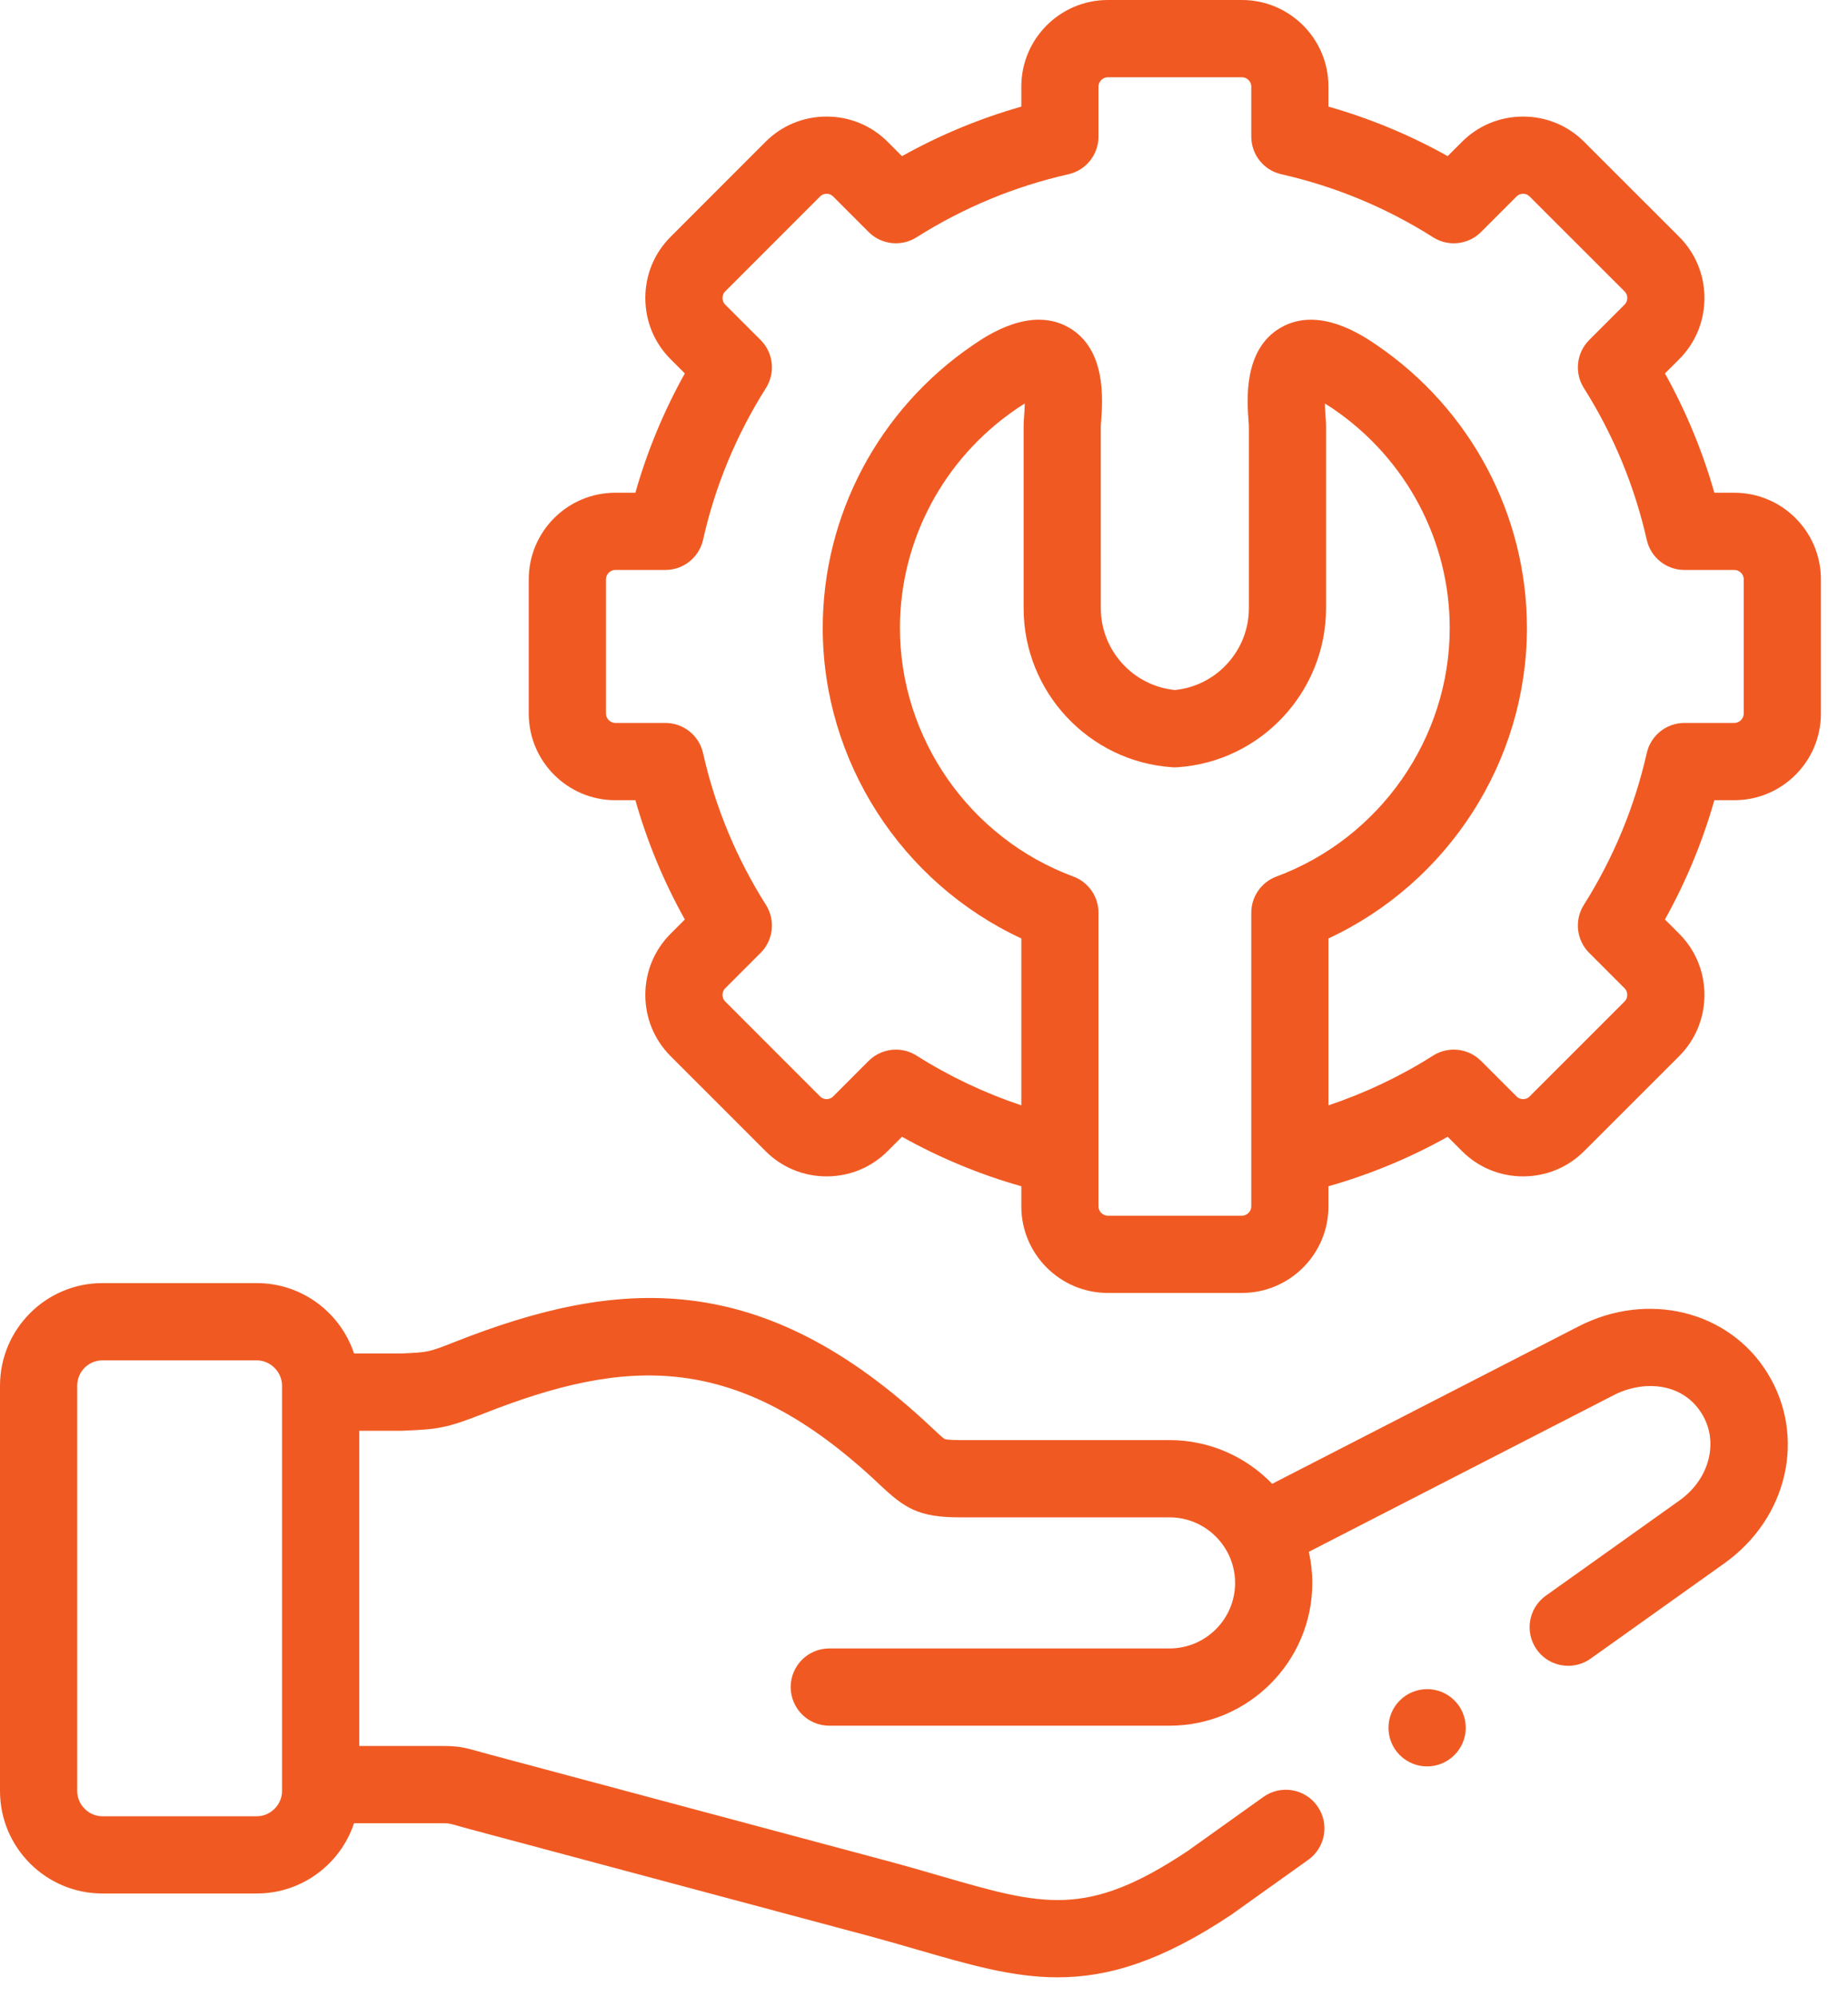 <?xml version="1.0" encoding="UTF-8"?>
<svg width="50px" height="54px" viewBox="0 0 50 54" version="1.1" xmlns="http://www.w3.org/2000/svg" xmlns:xlink="http://www.w3.org/1999/xlink">
    <!-- Generator: Sketch 58 (84663) - https://sketch.com -->
    <title>Group 5</title>
    <desc>Created with Sketch.</desc>
    <g id="Page-1" stroke="none" stroke-width="1" fill="none" fill-rule="evenodd">
        <g id="ATM-Express-Vantagens" transform="translate(-1127, -3114)" fill="#F05A22" fill-rule="nonzero">
            <g id="Group-5" transform="translate(1127, 3114)">
                <path d="M46.926,13.324 L46.384,13.324 C46.064,12.199 45.616,11.119 45.047,10.098 L45.433,9.713 C45.873,9.272 46.116,8.685 46.116,8.058 C46.116,7.432 45.873,6.844 45.432,6.403 L42.865,3.839 C42.425,3.396 41.836,3.152 41.209,3.152 C40.581,3.152 39.993,3.396 39.554,3.837 L39.169,4.222 C38.148,3.651 37.068,3.203 35.943,2.883 L35.943,2.341 C35.944,1.05 34.893,-1.02318154e-12 33.603,-1.02318154e-12 L29.974,-1.02318154e-12 C28.683,-1.02318154e-12 27.633,1.05 27.633,2.341 L27.633,2.883 C26.508,3.203 25.428,3.651 24.404,4.223 L24.021,3.839 C23.58,3.396 22.992,3.152 22.364,3.152 C21.737,3.152 21.149,3.396 20.71,3.837 L18.144,6.404 C17.703,6.844 17.46,7.432 17.46,8.058 C17.46,8.685 17.703,9.272 18.144,9.713 L18.529,10.098 C17.957,11.122 17.51,12.202 17.191,13.324 L16.647,13.324 C15.356,13.324 14.306,14.374 14.306,15.665 L14.306,19.297 C14.306,20.588 15.356,21.638 16.647,21.638 L17.191,21.638 C17.51,22.76 17.957,23.839 18.529,24.863 L18.144,25.249 C17.703,25.689 17.46,26.277 17.46,26.903 C17.46,27.53 17.703,28.117 18.143,28.558 L20.708,31.122 C21.149,31.566 21.737,31.81 22.364,31.81 L22.364,31.81 C22.992,31.81 23.58,31.566 24.019,31.124 L24.404,30.739 C25.429,31.311 26.509,31.759 27.633,32.077 L27.633,32.621 C27.633,33.912 28.683,34.962 29.973,34.962 L33.603,34.962 C34.893,34.962 35.943,33.912 35.943,32.621 L35.943,32.077 C37.067,31.758 38.147,31.311 39.169,30.739 L39.552,31.122 C39.993,31.566 40.581,31.81 41.209,31.81 C41.836,31.81 42.425,31.565 42.863,31.125 L45.433,28.558 C45.873,28.117 46.116,27.529 46.116,26.903 C46.116,26.277 45.873,25.689 45.433,25.249 L45.047,24.863 C45.616,23.843 46.064,22.763 46.384,21.638 L46.926,21.638 C48.217,21.638 49.267,20.588 49.267,19.297 L49.267,15.665 C49.267,14.374 48.217,13.324 46.926,13.324 L46.926,13.324 Z M33.855,32.621 C33.855,32.758 33.739,32.873 33.603,32.873 L29.974,32.873 C29.837,32.873 29.721,32.758 29.721,32.621 L29.721,31.265 L29.721,24.681 C29.721,24.245 29.45,23.854 29.04,23.702 C26.234,22.662 24.349,19.961 24.349,16.982 C24.349,14.621 25.524,12.408 27.493,11.063 C27.581,11.002 27.659,10.953 27.727,10.912 C27.724,11.048 27.714,11.177 27.709,11.245 C27.701,11.351 27.695,11.434 27.695,11.517 L27.695,16.446 C27.695,18.708 29.463,20.598 31.719,20.747 C31.765,20.75 31.811,20.75 31.857,20.747 C34.112,20.598 35.878,18.708 35.878,16.446 L35.878,11.517 C35.878,11.435 35.872,11.352 35.864,11.246 C35.859,11.179 35.85,11.049 35.846,10.912 C35.914,10.953 35.992,11.002 36.08,11.062 C38.049,12.408 39.224,14.621 39.224,16.982 C39.224,19.961 37.34,22.661 34.536,23.702 C34.126,23.854 33.855,24.245 33.855,24.681 L33.855,31.265 L33.855,32.621 L33.855,32.621 Z M47.179,19.297 C47.179,19.431 47.061,19.549 46.926,19.549 L45.573,19.549 C45.086,19.549 44.663,19.887 44.555,20.363 C44.224,21.824 43.651,23.206 42.852,24.47 C42.592,24.883 42.652,25.421 42.997,25.766 L43.956,26.725 C44.018,26.788 44.027,26.863 44.027,26.903 C44.027,26.943 44.018,27.019 43.956,27.08 L41.384,29.65 C41.326,29.709 41.256,29.721 41.209,29.721 C41.161,29.721 41.092,29.709 41.031,29.647 L40.072,28.688 C39.726,28.342 39.187,28.283 38.774,28.544 C37.883,29.109 36.934,29.557 35.944,29.889 L35.944,25.376 C39.183,23.868 41.313,20.583 41.313,16.982 C41.313,13.931 39.797,11.073 37.259,9.338 C36.87,9.072 35.687,8.264 34.653,8.859 C33.637,9.444 33.738,10.815 33.782,11.4 C33.785,11.451 33.789,11.494 33.79,11.517 L33.79,16.446 C33.79,17.589 32.916,18.548 31.788,18.658 C30.659,18.547 29.784,17.589 29.784,16.446 L29.783,11.525 C29.784,11.494 29.788,11.451 29.792,11.4 C29.835,10.815 29.937,9.445 28.923,8.859 C27.889,8.263 26.704,9.072 26.315,9.338 C23.776,11.073 22.26,13.931 22.26,16.982 C22.26,20.583 24.391,23.869 27.633,25.376 L27.633,29.889 C26.642,29.558 25.692,29.109 24.798,28.544 C24.626,28.435 24.433,28.382 24.24,28.382 C23.97,28.382 23.703,28.487 23.501,28.688 L22.54,29.65 C22.481,29.709 22.412,29.721 22.365,29.721 C22.317,29.721 22.248,29.709 22.187,29.647 L19.621,27.081 C19.558,27.019 19.549,26.943 19.549,26.903 C19.549,26.864 19.558,26.788 19.621,26.725 L20.58,25.766 C20.925,25.421 20.985,24.883 20.724,24.47 C19.921,23.199 19.348,21.818 19.022,20.365 C18.915,19.888 18.492,19.549 18.003,19.549 L16.647,19.549 C16.513,19.549 16.395,19.431 16.395,19.297 L16.395,15.665 C16.395,15.528 16.51,15.412 16.647,15.412 L18.003,15.412 C18.492,15.412 18.915,15.073 19.022,14.597 C19.348,13.143 19.921,11.762 20.724,10.492 C20.985,10.079 20.925,9.54 20.58,9.195 L19.62,8.236 C19.558,8.174 19.549,8.098 19.549,8.058 C19.549,8.019 19.558,7.943 19.621,7.88 L22.189,5.312 C22.248,5.253 22.317,5.24 22.365,5.24 C22.412,5.24 22.481,5.253 22.542,5.314 L23.501,6.273 C23.847,6.618 24.385,6.678 24.798,6.417 C26.067,5.615 27.45,5.041 28.907,4.712 C29.383,4.605 29.721,4.181 29.721,3.694 L29.721,2.341 C29.721,2.204 29.837,2.089 29.974,2.089 L33.603,2.089 C33.74,2.089 33.855,2.204 33.855,2.341 L33.855,3.694 C33.855,4.182 34.193,4.605 34.669,4.712 C36.128,5.042 37.51,5.615 38.775,6.417 C39.187,6.679 39.726,6.619 40.072,6.273 L41.033,5.312 C41.092,5.253 41.161,5.24 41.209,5.24 C41.256,5.24 41.326,5.253 41.387,5.315 L43.956,7.881 C44.018,7.943 44.028,8.019 44.028,8.058 C44.028,8.098 44.018,8.174 43.956,8.236 L42.997,9.195 C42.652,9.541 42.592,10.079 42.853,10.492 C43.652,11.756 44.224,13.137 44.555,14.599 C44.663,15.075 45.086,15.412 45.574,15.412 L46.926,15.412 C47.063,15.412 47.179,15.528 47.179,15.665 L47.179,19.297 L47.179,19.297 Z" id="Shape"></path>
                <path d="M37.873,45.982 C37.465,46.39 37.465,47.051 37.873,47.459 C38.077,47.662 38.344,47.765 38.611,47.765 C38.878,47.765 39.146,47.662 39.35,47.459 L39.353,47.456 C39.76,47.048 39.759,46.388 39.351,45.98 C38.943,45.573 38.281,45.574 37.873,45.982 L37.873,45.982 Z" id="Path"></path>
                <path d="M42.711,35.866 L34.42,40.123 C33.717,39.395 32.732,38.941 31.643,38.941 L25.963,38.941 C25.645,38.941 25.567,38.916 25.562,38.914 C25.516,38.89 25.37,38.753 25.253,38.643 L25.201,38.595 C20.606,34.269 16.724,34.543 12.309,36.285 C11.595,36.567 11.581,36.568 10.864,36.598 L9.579,36.599 C9.213,35.495 8.172,34.696 6.947,34.696 L2.77,34.696 C1.243,34.696 -4.8316906e-12,35.94 -4.8316906e-12,37.47 L-4.8316906e-12,48.431 C-4.8316906e-12,49.959 1.243,51.201 2.77,51.201 L6.947,51.201 C8.172,51.201 9.213,50.403 9.579,49.301 L11.929,49.301 C12.136,49.301 12.136,49.301 12.377,49.369 C12.465,49.393 12.572,49.424 12.71,49.461 L23.517,52.352 C23.994,52.481 24.431,52.607 24.853,52.73 C26.238,53.131 27.402,53.468 28.615,53.468 C29.986,53.468 31.42,53.037 33.306,51.781 C33.315,51.775 33.324,51.768 33.333,51.762 L35.396,50.291 C35.866,49.956 35.975,49.304 35.64,48.834 C35.305,48.364 34.653,48.255 34.183,48.59 L32.134,50.052 C29.397,51.872 28.235,51.535 25.435,50.724 C25.003,50.599 24.557,50.469 24.06,50.335 L13.251,47.444 C13.125,47.41 13.025,47.382 12.944,47.359 C12.55,47.247 12.402,47.212 11.929,47.212 L9.72,47.212 L9.72,38.689 L10.848,38.689 C10.863,38.689 10.878,38.688 10.893,38.688 L10.953,38.685 C11.828,38.648 12.073,38.624 13.076,38.228 C16.953,36.698 19.946,36.516 23.771,40.117 L23.823,40.166 C24.477,40.78 24.853,41.03 25.963,41.03 L31.643,41.03 C32.31,41.03 32.891,41.4 33.194,41.945 C33.197,41.952 33.201,41.957 33.205,41.963 C33.34,42.214 33.417,42.5 33.417,42.804 C33.417,43.781 32.621,44.575 31.643,44.575 L22.437,44.575 C21.861,44.575 21.393,45.043 21.393,45.619 C21.393,46.196 21.861,46.664 22.437,46.664 L31.643,46.664 C33.773,46.664 35.506,44.932 35.506,42.804 C35.506,42.515 35.473,42.233 35.412,41.962 L43.665,37.724 C44.446,37.323 45.514,37.366 46.044,38.226 C46.513,38.985 46.255,39.993 45.444,40.571 L41.824,43.149 C41.354,43.484 41.245,44.136 41.579,44.606 C41.783,44.892 42.104,45.044 42.431,45.044 C42.64,45.044 42.852,44.982 43.036,44.851 L46.656,42.272 C48.376,41.046 48.876,38.835 47.821,37.129 C46.784,35.446 44.587,34.902 42.711,35.866 L42.711,35.866 Z M7.631,48.431 C7.631,48.801 7.318,49.113 6.947,49.113 L2.77,49.113 C2.401,49.113 2.089,48.801 2.089,48.431 L2.089,37.47 C2.089,37.092 2.394,36.785 2.77,36.785 L6.947,36.785 C7.318,36.785 7.631,37.098 7.631,37.47 L7.631,48.431 Z" id="Shape"></path>
            </g>
        </g>
    </g>
</svg>